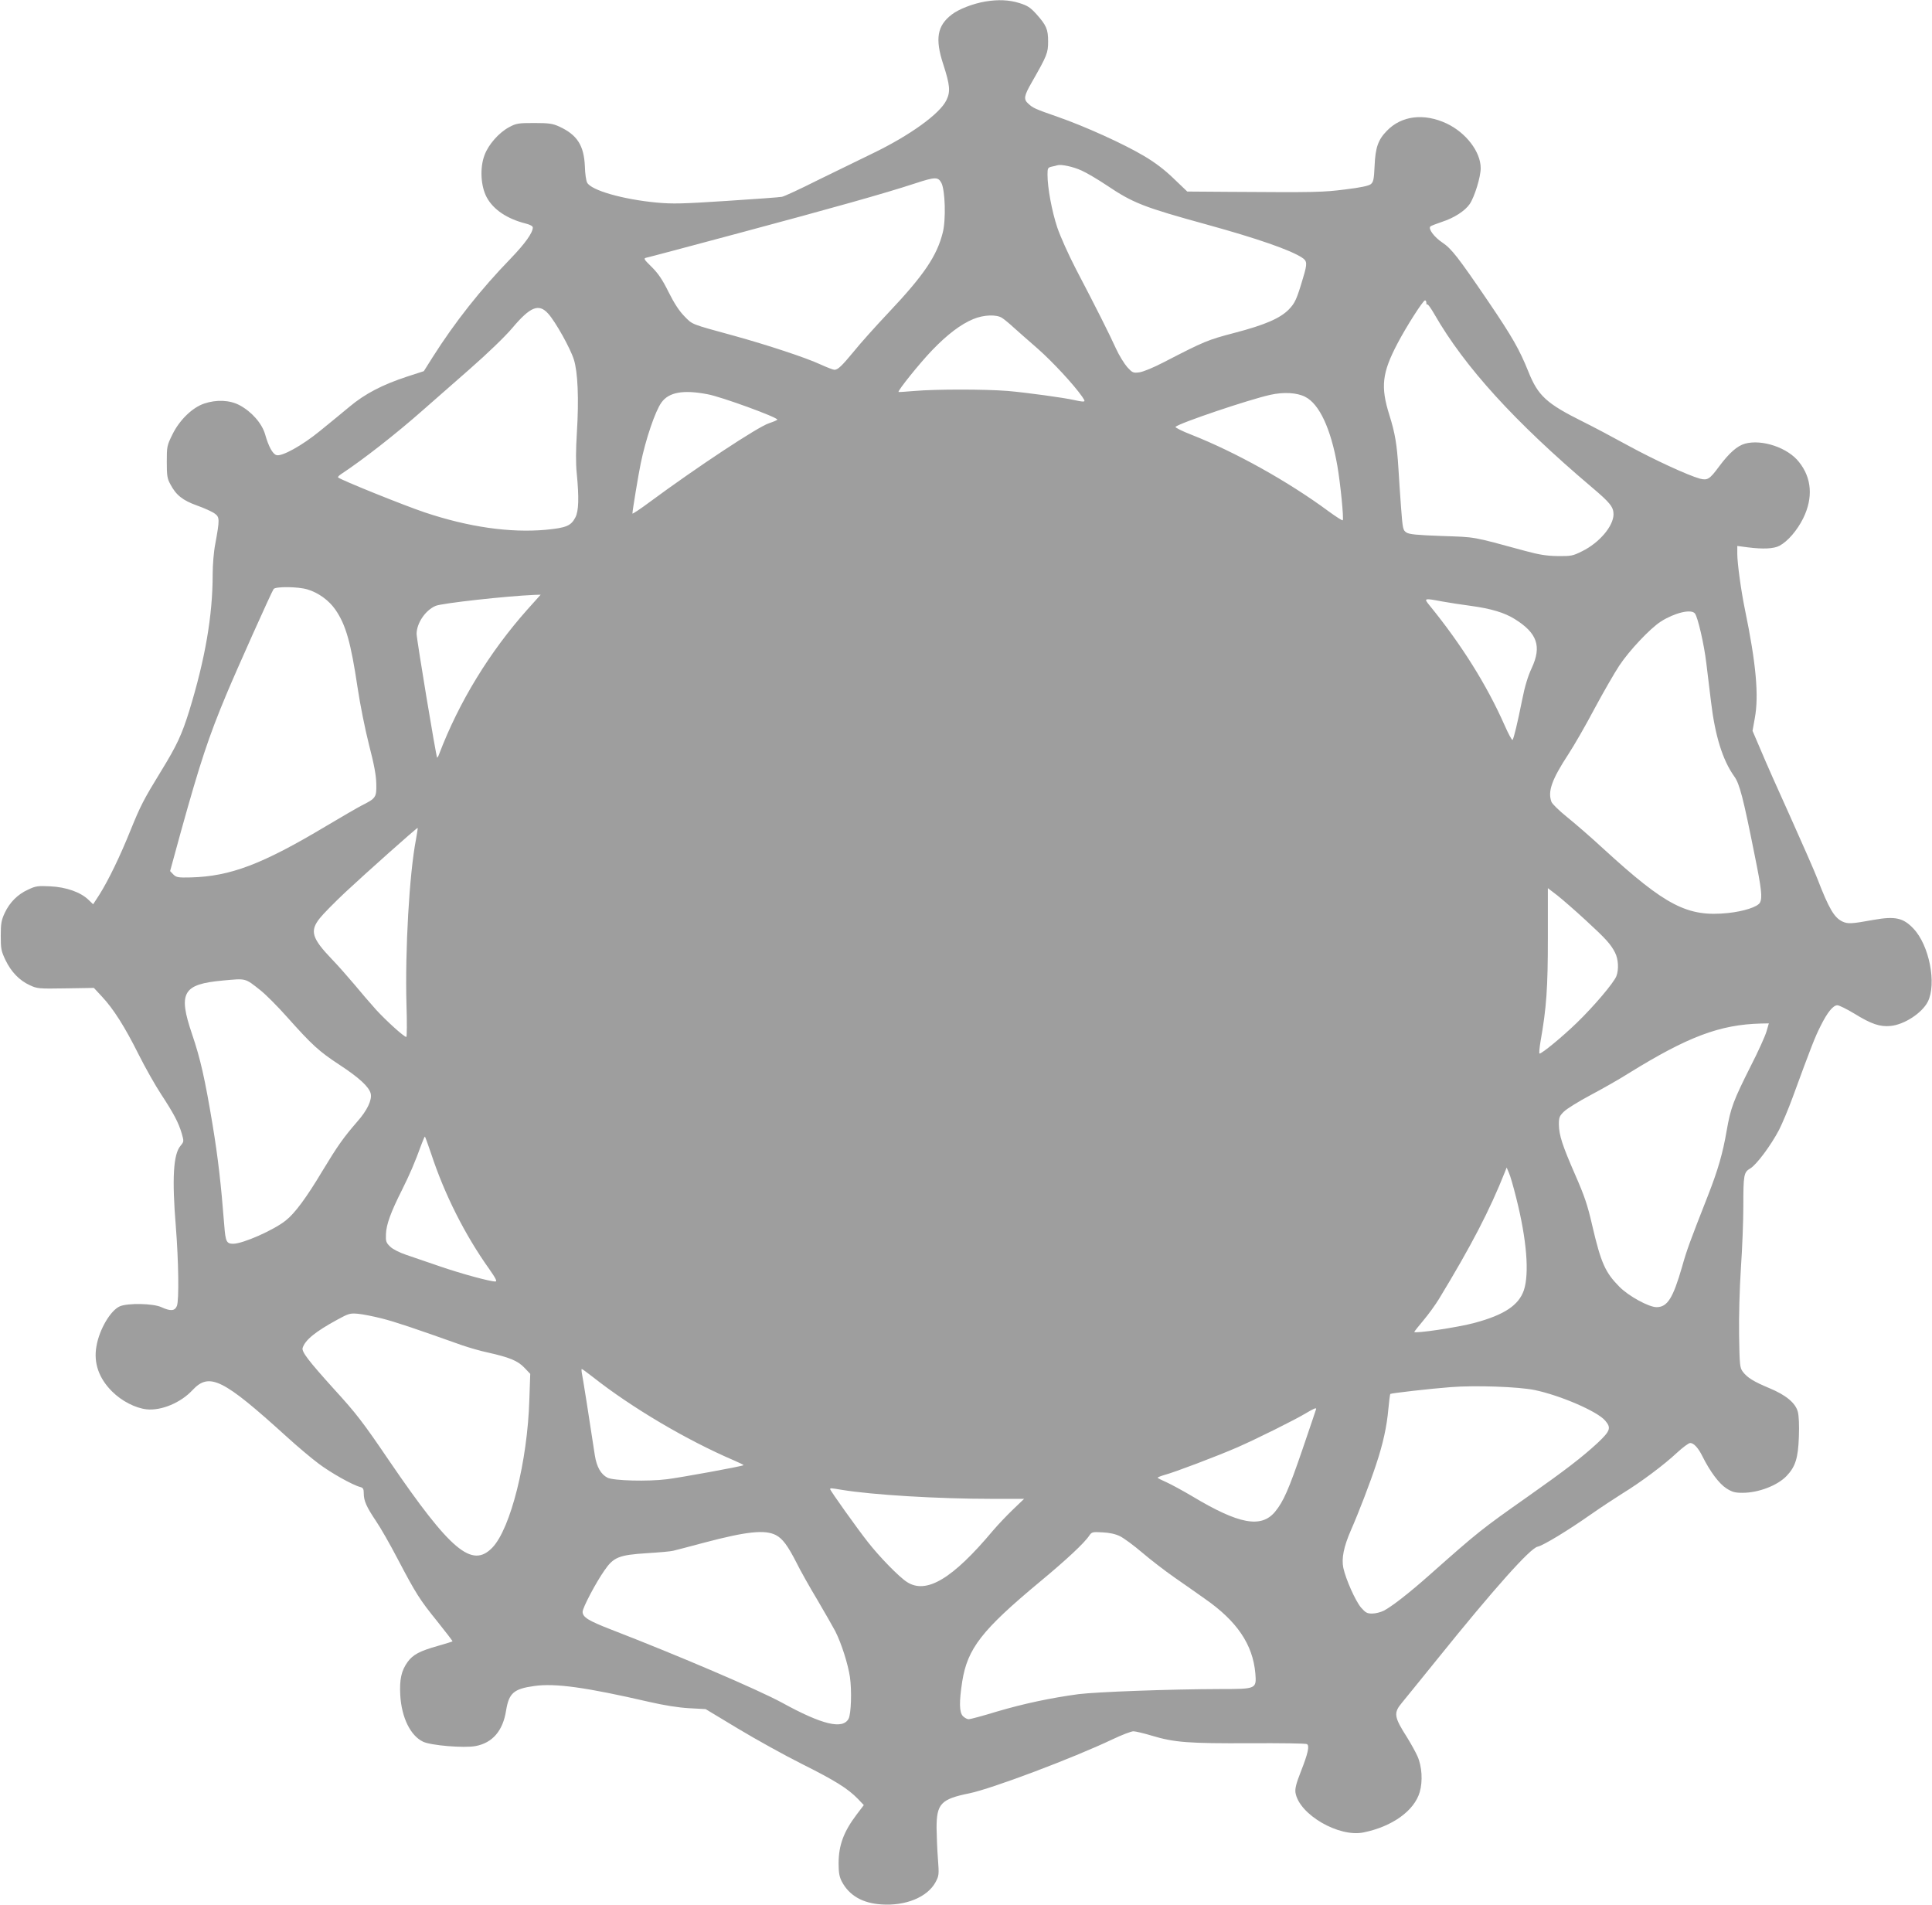 <?xml version="1.0" standalone="no"?>
<!DOCTYPE svg PUBLIC "-//W3C//DTD SVG 20010904//EN"
 "http://www.w3.org/TR/2001/REC-SVG-20010904/DTD/svg10.dtd">
<svg version="1.0" xmlns="http://www.w3.org/2000/svg"
 width="1280pt" height="1262pt" viewBox="0 0 1280 1262"
 preserveAspectRatio="xMidYMid meet">
<g transform="translate(0,1262) scale(0.1,-0.1)"
fill="#9e9e9e" stroke="none">
<path d="M6528 12610 c-82 -14 -175 -50 -222 -86 -97 -74 -112 -161 -57 -329
45 -139 49 -182 21 -239 -43 -90 -243 -234 -490 -353 -85 -41 -249 -121 -365
-178 -115 -58 -221 -107 -235 -109 -14 -3 -178 -15 -365 -27 -293 -19 -357
-21 -465 -11 -223 21 -433 81 -460 132 -7 13 -14 61 -15 107 -6 140 -51 210
-171 265 -42 19 -66 23 -164 23 -106 0 -119 -2 -166 -27 -68 -36 -138 -115
-164 -186 -32 -84 -25 -206 15 -280 44 -81 135 -142 258 -173 28 -7 47 -17 47
-26 0 -35 -51 -106 -144 -203 -202 -208 -373 -425 -520 -657 l-58 -92 -111
-36 c-164 -54 -278 -113 -382 -200 -49 -41 -137 -113 -195 -160 -117 -96 -254
-172 -289 -160 -25 8 -52 57 -75 139 -21 71 -88 148 -168 191 -65 35 -154 39
-236 11 -79 -27 -163 -109 -210 -205 -36 -73 -37 -80 -37 -181 0 -90 3 -111
23 -147 38 -73 82 -108 177 -142 48 -17 101 -41 117 -53 34 -24 34 -39 4 -203
-10 -50 -17 -139 -17 -200 0 -275 -50 -561 -155 -904 -50 -160 -82 -229 -187
-400 -117 -191 -136 -229 -202 -391 -69 -172 -146 -331 -207 -428 l-41 -63
-31 30 c-52 50 -147 84 -253 89 -81 4 -97 2 -145 -21 -70 -31 -124 -85 -157
-156 -22 -48 -26 -69 -26 -151 0 -86 3 -101 31 -160 38 -79 92 -135 161 -167
50 -23 59 -24 238 -21 l187 3 53 -57 c77 -82 152 -201 243 -383 44 -88 112
-208 151 -267 83 -127 113 -184 135 -257 15 -53 15 -54 -8 -82 -48 -56 -57
-218 -31 -536 18 -226 22 -488 7 -525 -14 -34 -42 -36 -103 -8 -55 25 -220 28
-274 6 -62 -26 -137 -153 -156 -265 -20 -110 16 -213 104 -300 63 -63 154
-110 229 -118 97 -10 226 44 303 127 112 120 201 76 624 -308 69 -63 164 -143
211 -178 79 -60 226 -143 278 -156 18 -5 22 -13 22 -42 0 -49 18 -89 81 -183
29 -42 93 -154 142 -248 124 -236 147 -272 265 -418 57 -71 102 -130 100 -131
-1 -2 -45 -15 -96 -30 -121 -34 -166 -58 -201 -106 -42 -58 -55 -116 -49 -223
9 -146 67 -266 151 -306 52 -25 271 -43 347 -29 113 21 182 101 203 236 19
115 50 143 186 162 139 20 345 -9 761 -105 100 -23 194 -38 265 -42 l110 -6
214 -129 c118 -71 309 -177 425 -235 218 -109 303 -162 370 -231 l39 -41 -48
-63 c-86 -114 -119 -204 -119 -323 0 -62 5 -89 21 -120 49 -93 137 -144 263
-152 160 -11 304 48 358 147 23 43 24 50 16 155 -5 61 -8 153 -9 205 0 160 29
191 217 229 150 31 686 233 947 357 63 30 126 54 140 54 14 0 69 -13 122 -29
149 -45 244 -52 650 -50 201 1 372 -1 378 -6 18 -11 7 -61 -41 -183 -31 -79
-39 -112 -35 -139 24 -144 287 -297 451 -263 191 39 336 144 372 267 21 72 15
171 -15 238 -12 27 -43 83 -69 125 -87 136 -90 162 -34 229 21 25 125 154 232
286 380 472 618 738 667 748 36 7 204 109 353 214 63 44 157 106 208 138 123
75 279 192 363 271 38 35 77 64 87 64 24 0 54 -33 82 -90 50 -100 110 -180
157 -210 39 -25 57 -30 108 -30 105 0 231 48 292 112 58 61 76 118 81 258 3
75 0 142 -7 167 -16 59 -79 111 -190 157 -103 43 -145 69 -175 109 -19 26 -21
44 -24 240 -2 127 3 306 12 447 9 129 16 312 16 406 0 212 3 228 46 253 42 25
137 153 191 256 22 44 62 139 88 210 126 344 150 405 186 476 46 93 84 139
112 139 12 0 62 -25 112 -55 113 -70 171 -89 241 -82 91 9 207 85 246 160 60
119 10 375 -95 485 -68 72 -122 83 -263 58 -149 -27 -171 -28 -208 -11 -54 26
-89 85 -166 285 -18 47 -98 229 -177 405 -80 176 -169 377 -198 447 l-54 126
15 84 c28 150 8 365 -65 718 -26 126 -51 308 -51 372 l0 51 68 -9 c102 -13
173 -10 211 10 55 29 118 102 158 183 66 135 57 266 -28 372 -74 95 -244 152
-357 122 -53 -15 -105 -61 -173 -152 -62 -84 -76 -93 -127 -80 -79 22 -301
124 -475 219 -100 55 -234 126 -297 157 -245 122 -300 172 -365 335 -58 144
-105 227 -263 460 -202 297 -245 352 -306 393 -54 36 -96 92 -79 107 4 4 38
17 76 30 81 26 153 73 184 118 33 49 73 180 73 238 0 108 -97 235 -226 296
-150 70 -299 52 -396 -49 -58 -59 -76 -112 -81 -233 -4 -89 -8 -106 -25 -120
-13 -11 -69 -23 -169 -35 -150 -19 -193 -20 -772 -16 l-275 2 -91 87 c-61 59
-126 108 -198 150 -133 79 -389 195 -567 257 -152 53 -166 59 -197 88 -33 29
-29 52 23 142 101 177 108 194 108 270 0 81 -11 107 -79 183 -39 43 -58 55
-112 72 -67 21 -141 24 -225 10z m638 -1120 c34 -15 108 -59 165 -97 177 -119
244 -145 669 -262 330 -91 548 -167 625 -217 36 -23 37 -39 9 -132 -43 -146
-54 -169 -95 -212 -58 -59 -157 -102 -359 -155 -179 -47 -199 -55 -468 -194
-73 -38 -140 -65 -165 -68 -40 -5 -45 -2 -79 35 -20 23 -54 78 -75 124 -41 91
-133 274 -266 528 -47 91 -102 213 -122 272 -36 108 -65 264 -65 350 0 44 2
48 28 54 15 3 32 7 37 9 24 8 105 -9 161 -35z m-929 -82 c25 -48 31 -243 9
-329 -39 -155 -124 -281 -360 -531 -86 -91 -189 -206 -228 -255 -81 -98 -106
-122 -129 -123 -9 0 -50 16 -92 35 -96 45 -355 130 -572 190 -292 80 -275 73
-331 130 -35 36 -67 85 -105 161 -41 83 -68 122 -111 165 -53 52 -56 57 -35
62 12 2 293 77 625 166 601 161 954 260 1152 325 137 45 155 45 177 4z m3213
-795 c0 -9 3 -13 6 -10 4 4 25 -26 48 -66 200 -348 531 -712 1042 -1145 122
-103 144 -131 144 -180 -1 -78 -94 -188 -208 -244 -62 -31 -73 -33 -162 -32
-73 1 -123 9 -215 34 -361 98 -323 91 -551 99 -168 6 -217 11 -236 23 -23 15
-25 24 -36 170 -6 84 -14 198 -17 253 -10 161 -22 234 -60 355 -59 188 -49
279 54 475 57 109 169 285 182 285 5 0 9 -7 9 -17z m-5818 -71 c48 -53 146
-228 170 -304 26 -82 34 -259 20 -483 -7 -113 -8 -203 -1 -270 16 -164 13
-251 -9 -293 -29 -56 -61 -69 -197 -82 -237 -21 -510 18 -800 115 -135 45
-559 216 -575 232 -3 3 6 13 20 22 147 97 363 266 541 423 58 51 198 174 310
272 121 106 237 218 284 274 119 141 175 163 237 94z m3008 -29 c14 -9 48 -37
75 -62 28 -25 99 -88 159 -140 98 -86 239 -238 295 -318 20 -30 21 -33 4 -33
-10 0 -36 5 -58 10 -66 15 -312 49 -440 60 -149 12 -476 12 -614 0 -58 -5
-106 -8 -108 -7 -7 8 142 193 222 276 102 106 191 173 273 207 69 29 156 32
192 7z m-1952 -505 c89 -16 462 -152 462 -168 0 -3 -25 -14 -55 -24 -71 -22
-481 -293 -792 -523 -62 -46 -113 -80 -113 -75 0 19 41 266 55 332 33 161 96
346 137 403 49 69 145 86 306 55z m3959 -17 c94 -47 170 -211 213 -455 21
-121 44 -355 36 -363 -3 -3 -45 24 -93 59 -268 198 -616 392 -910 508 -62 24
-109 48 -105 52 25 25 484 180 627 212 89 20 178 15 232 -13z m-6610 -1276
c73 -22 142 -72 185 -134 69 -100 102 -215 147 -516 17 -114 50 -278 76 -380
34 -131 47 -202 48 -258 2 -89 -2 -96 -98 -144 -27 -14 -132 -75 -233 -135
-426 -255 -637 -334 -897 -341 -86 -2 -97 0 -117 20 l-21 22 72 263 c127 456
183 626 301 908 68 163 300 681 313 698 14 17 161 16 224 -3z m1458 -132
c-252 -283 -454 -613 -586 -960 -5 -14 -11 -24 -13 -22 -7 7 -136 786 -136
820 1 71 58 156 126 185 43 18 469 65 657 73 l39 1 -87 -97z m6061 52 c44 -8
129 -21 189 -29 133 -18 223 -45 290 -87 150 -93 180 -181 113 -325 -25 -53
-46 -122 -63 -209 -32 -159 -56 -258 -64 -267 -4 -4 -28 41 -54 100 -116 262
-283 530 -495 790 -41 50 -38 50 84 27z m1673 -79 c19 -23 61 -203 76 -331 8
-66 22 -181 31 -255 27 -226 77 -386 154 -494 35 -48 59 -140 135 -521 46
-226 52 -283 35 -315 -15 -28 -107 -58 -213 -69 -267 -27 -410 47 -822 424
-82 76 -192 171 -243 212 -51 41 -97 86 -103 100 -26 69 1 147 113 318 36 55
114 190 172 300 59 110 133 238 164 285 67 101 204 246 275 292 91 58 201 85
226 54z m-8473 -1497 c-44 -227 -73 -733 -63 -1096 4 -117 3 -213 -1 -213 -15
0 -132 106 -200 180 -37 41 -103 118 -146 170 -44 52 -110 127 -147 165 -133
139 -148 187 -80 272 21 27 96 103 167 170 137 128 477 431 481 428 2 -1 -4
-35 -11 -76z m7749 -535 c136 -125 167 -160 195 -215 22 -42 26 -112 9 -156
-17 -44 -150 -201 -263 -310 -96 -93 -230 -203 -246 -203 -4 0 -1 35 6 78 40
226 49 356 49 688 l0 330 65 -50 c35 -28 119 -101 185 -162z m-8778 -466 c34
-27 113 -106 175 -176 168 -188 211 -227 348 -317 128 -84 195 -145 206 -190
10 -41 -23 -112 -90 -187 -90 -104 -128 -157 -232 -329 -104 -174 -181 -278
-241 -325 -78 -63 -284 -154 -348 -154 -44 0 -51 14 -59 120 -22 281 -42 452
-77 665 -52 312 -81 440 -137 605 -93 274 -61 330 205 354 156 14 144 18 250
-66z m9977 -270 c-8 -29 -55 -134 -106 -233 -114 -227 -132 -275 -158 -424
-26 -151 -57 -260 -126 -436 -118 -301 -138 -354 -170 -468 -60 -208 -97 -267
-169 -267 -51 0 -185 73 -246 135 -94 95 -122 157 -180 406 -31 136 -52 197
-113 336 -85 195 -107 261 -108 334 0 46 4 56 34 85 18 18 97 67 176 109 79
42 192 106 250 143 394 244 606 324 879 331 l52 1 -15 -52z m-8848 -810 c89
-271 224 -539 385 -765 44 -63 54 -83 41 -83 -37 0 -224 51 -367 100 -82 28
-184 63 -225 77 -44 15 -88 37 -105 54 -27 26 -30 35 -28 82 2 64 31 144 107
295 51 103 82 173 130 305 10 26 19 47 21 47 2 0 20 -51 41 -112z m7189 -293
c70 -276 88 -502 51 -613 -34 -99 -129 -163 -326 -216 -110 -30 -400 -73 -400
-60 0 2 27 37 61 77 33 39 80 104 103 142 213 351 335 585 437 842 l11 28 15
-35 c9 -19 30 -93 48 -165z m-7515 -800 c87 -22 207 -62 530 -177 47 -16 125
-39 174 -49 142 -32 196 -54 240 -100 l39 -41 -6 -172 c-12 -406 -124 -853
-245 -979 -135 -140 -277 -20 -682 573 -178 262 -220 316 -367 477 -168 186
-216 248 -208 273 17 53 85 108 228 186 77 42 86 45 140 40 31 -3 102 -17 157
-31z m1398 -388 c256 -202 621 -418 934 -552 37 -16 66 -30 64 -32 -6 -7 -417
-82 -507 -93 -126 -16 -354 -10 -394 10 -44 22 -72 72 -84 148 -33 220 -82
530 -87 550 -2 12 -2 22 1 22 3 0 36 -24 73 -53z m6239 -86 c172 -36 417 -142
468 -203 41 -48 34 -68 -52 -149 -101 -93 -211 -178 -458 -352 -314 -221 -331
-235 -656 -523 -134 -119 -249 -208 -301 -235 -20 -10 -55 -19 -77 -19 -34 0
-44 6 -74 40 -37 44 -100 185 -117 262 -13 63 2 140 51 252 51 116 127 314
167 436 45 135 70 250 80 363 5 54 11 99 13 102 6 5 265 35 399 45 163 13 449
3 557 -19z m-1447 -125 c0 -2 -41 -122 -90 -266 -92 -269 -127 -348 -182 -415
-92 -111 -239 -84 -549 102 -64 38 -142 80 -173 94 -30 13 -56 26 -56 29 0 3
20 11 44 18 68 18 347 124 481 182 132 58 382 182 460 229 47 28 65 36 65 27z
m-3145 -536 c205 -34 641 -60 995 -60 l215 0 -71 -68 c-39 -37 -100 -101 -135
-142 -268 -320 -442 -424 -570 -341 -52 33 -182 166 -260 266 -68 86 -249 340
-249 349 0 8 4 8 75 -4z m-435 -300 c45 -23 80 -71 139 -187 22 -45 83 -154
136 -242 52 -88 105 -182 119 -208 41 -81 84 -217 97 -303 13 -91 8 -245 -9
-277 -39 -72 -174 -40 -440 106 -160 87 -681 310 -1133 485 -152 59 -189 82
-189 118 0 26 86 190 144 273 61 89 96 103 282 115 82 5 160 12 174 16 14 3
108 28 210 55 277 73 398 86 470 49z m2281 -8 c26 -13 91 -61 145 -107 55 -47
151 -121 214 -165 63 -44 154 -107 201 -141 215 -149 319 -304 336 -495 8
-103 7 -104 -227 -104 -346 -1 -824 -19 -945 -34 -184 -25 -360 -62 -543 -116
-91 -28 -174 -50 -184 -50 -10 0 -27 9 -38 20 -25 25 -26 94 -5 230 35 219
130 341 515 661 175 145 296 258 327 306 16 23 21 25 87 21 47 -2 87 -11 117
-26z"/>
</g>
</svg>
